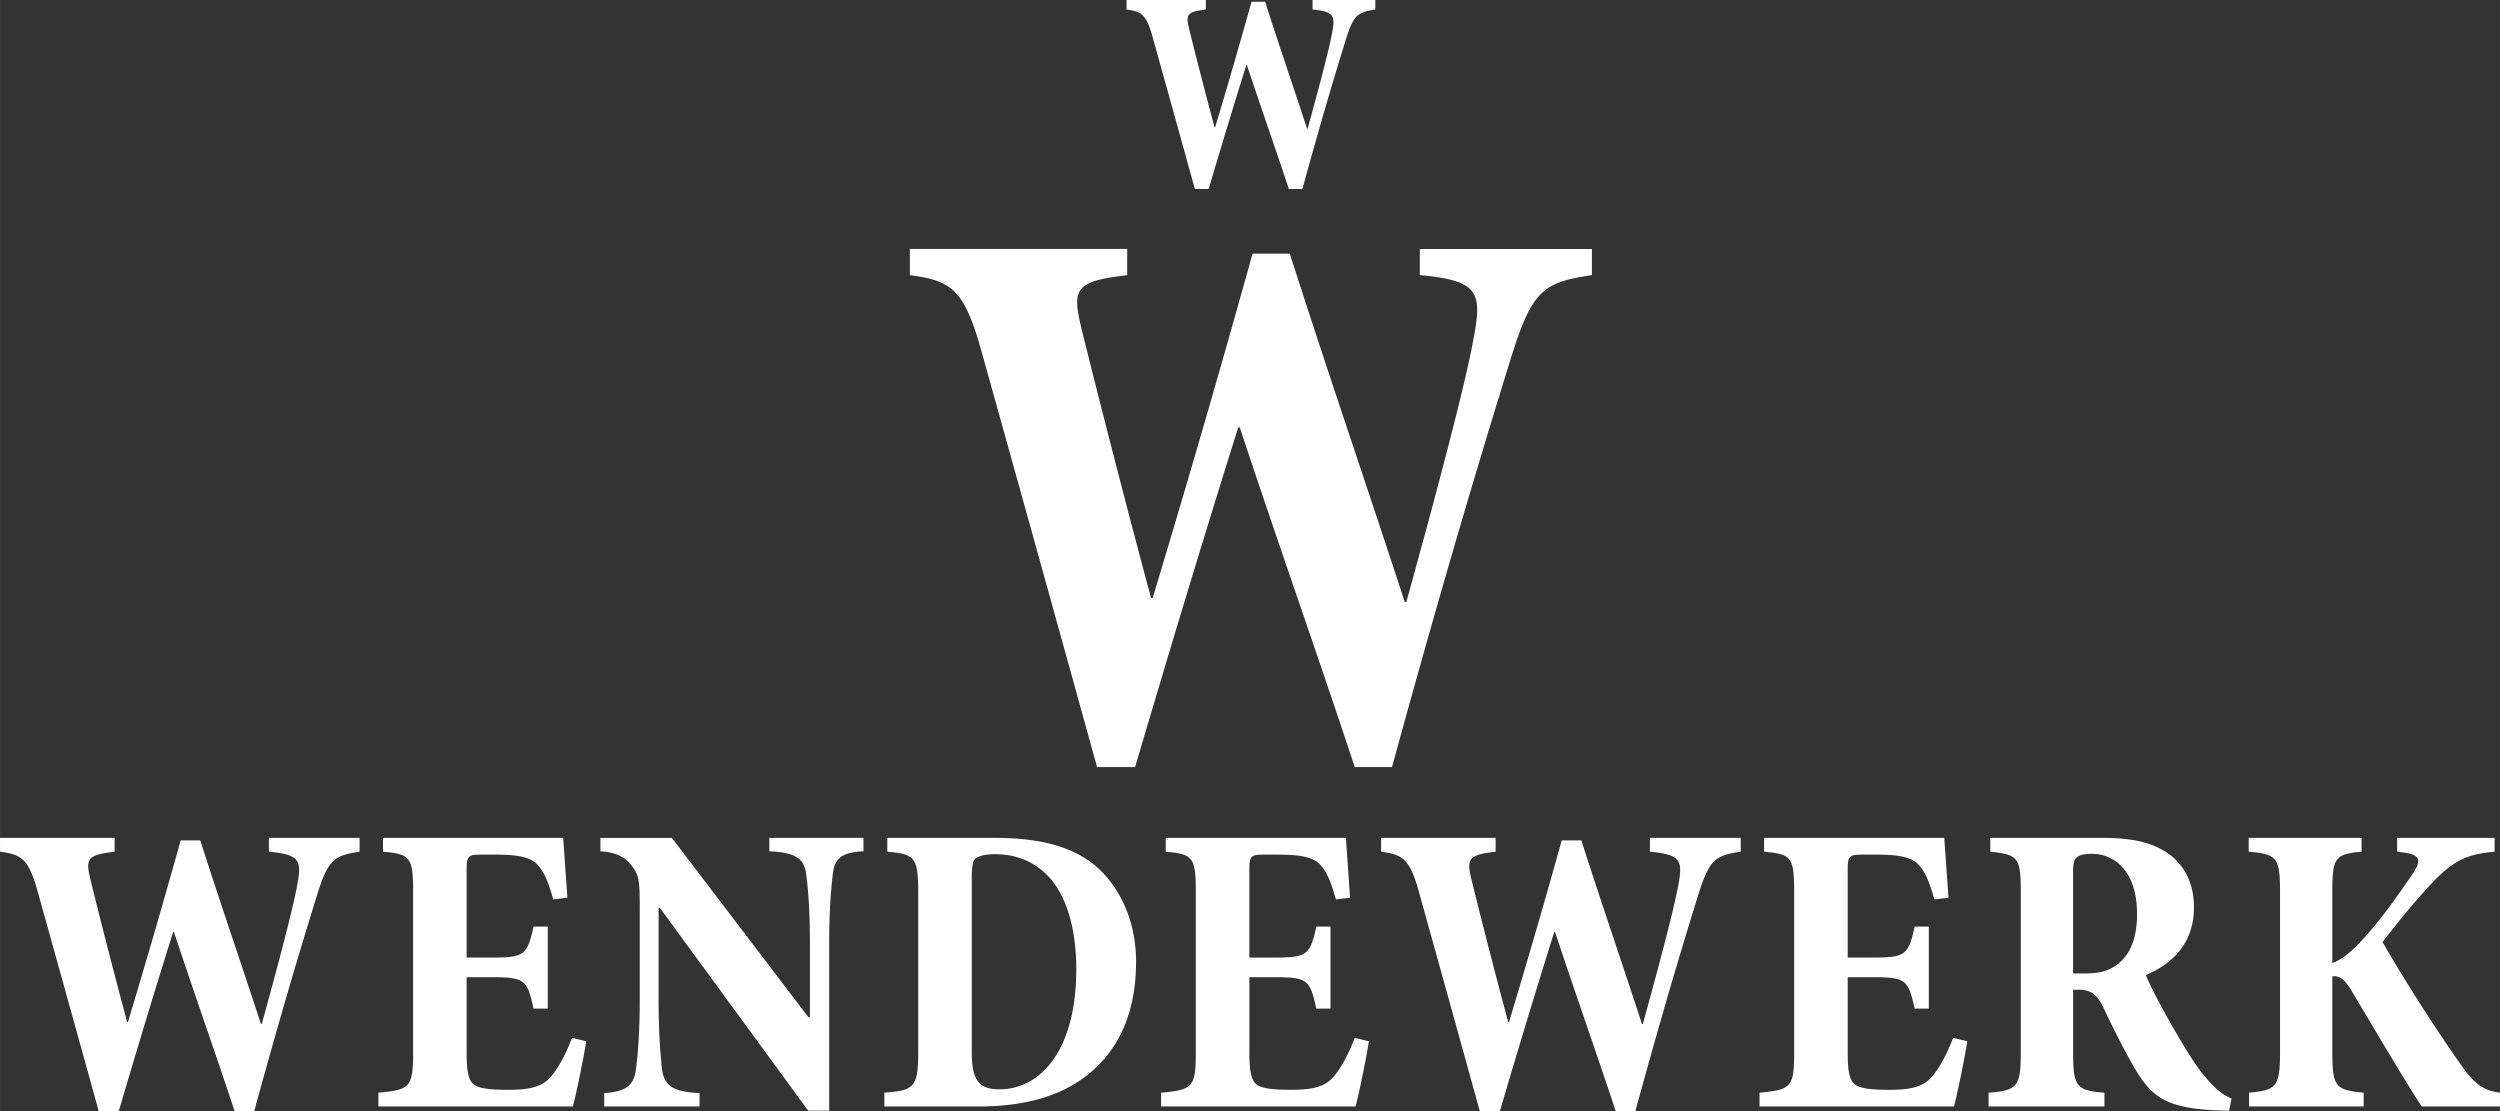<?xml version="1.0" encoding="UTF-8"?>
<svg xmlns="http://www.w3.org/2000/svg" width="180" height="80" viewBox="0 0 47.625 21.167">
  <rect x="0" y="0" width="47.625" height="21.167" fill="#333333" stroke="none"/>
  <path fill="#15405e" d="M33.16 15.962h-1.729v.263c.606.056.63.176.534.67-.095.51-.414 1.69-.669 2.614h-.016c-.382-1.172-.78-2.327-1.155-3.499h-.374a166.495 166.495 0 0 1-1.004 3.459h-.016c-.231-.86-.47-1.785-.693-2.686-.103-.422-.08-.494.454-.558v-.263H26.31v.263c.407.056.542.127.718.757.398 1.427.772 2.774 1.162 4.185h.383a195.92 195.92 0 0 1 1.035-3.411h.016c.39 1.179.773 2.255 1.155 3.41h.375c.605-2.215 1.035-3.594 1.203-4.136.207-.653.318-.733.804-.805v-.263Zm4.047 3.81c-.128.335-.263.574-.399.733-.167.2-.398.256-.82.256-.287 0-.502-.017-.621-.08-.128-.072-.168-.247-.168-.622v-1.443h.454c.637 0 .701.032.82.598h.271v-1.562h-.27c-.12.558-.192.59-.82.59h-.455v-1.674c0-.263.032-.287.279-.287h.287c.486 0 .693.072.804.215.12.136.2.351.28.638l.27-.032c-.032-.454-.072-1.004-.08-1.14h-3.433v.263c.502.048.573.088.573.741v3.1c0 .655-.071.695-.66.75v.263h3.704c.063-.231.207-.932.254-1.243zm5.305 1.156c-.144-.056-.303-.176-.47-.375-.151-.167-.311-.406-.558-.829-.223-.374-.51-.908-.605-1.148.517-.223.916-.613.916-1.29 0-.487-.2-.83-.518-1.045-.295-.19-.645-.279-1.227-.279h-2.134v.263c.517.056.58.104.58.741v3.077c0 .654-.063.733-.613.773v.263h2.207v-.263c-.541-.04-.597-.12-.597-.773v-1.188h.135c.231.008.343.12.454.367.2.415.415.845.605 1.164.311.51.582.717 1.498.765.095 0 .2.008.279.008zm-3.02-2.384v-1.912c0-.176.017-.24.057-.287.047-.048.135-.08.302-.08.406 0 .86.303.86 1.148 0 .422-.111.741-.342.932-.168.144-.358.2-.661.2h-.216Zm8.133 2.535v-.263c-.31-.04-.478-.151-.757-.55a32.734 32.734 0 0 1-1.481-2.32c.27-.342.566-.724.972-1.155.43-.446.693-.518 1.163-.566v-.263h-1.856v.263l.12.016c.334.04.342.16.174.407-.302.446-.669.964-1.043 1.347-.175.183-.343.302-.486.35v-1.346c0-.662.048-.726.557-.774v-.263h-2.15v.263c.541.048.597.112.597.774v3.044c0 .661-.071.725-.59.773v.263h2.183v-.263c-.533-.048-.597-.112-.597-.773V18.6c.12-.016.215.032.35.247.51.854 1.116 1.881 1.355 2.232z" style="stroke-width:.093;fill:#fff"></path>
  <path fill="#fcc318" d="M6.85 15.962H5.122v.263c.605.056.63.176.533.67-.095.51-.414 1.69-.669 2.614h-.015c-.383-1.172-.781-2.327-1.156-3.499h-.374a163.656 163.656 0 0 1-1.004 3.459h-.016c-.23-.86-.47-1.785-.692-2.686-.104-.422-.08-.494.454-.558v-.263H0v.263c.406.056.542.127.717.757.398 1.427.773 2.774 1.163 4.185h.382c.327-1.108.677-2.272 1.036-3.411h.016c.39 1.179.772 2.255 1.155 3.41h.374c.605-2.215 1.036-3.594 1.203-4.136.207-.653.319-.733.804-.805v-.263Zm4.047 3.81c-.128.335-.263.574-.398.733-.168.2-.399.256-.821.256-.287 0-.502-.017-.621-.08-.128-.072-.168-.247-.168-.622v-1.443h.454c.638 0 .701.032.82.598h.272v-1.562h-.271c-.12.558-.191.59-.82.59h-.455v-1.674c0-.263.032-.287.28-.287h.286c.486 0 .693.072.804.215.12.136.2.351.28.638l.27-.032c-.032-.454-.072-1.004-.08-1.14H7.296v.263c.502.048.574.088.574.741v3.1c0 .655-.072.695-.661.75v.263h3.704c.063-.231.207-.932.255-1.243zm5.552-3.81h-1.793v.255c.51.024.662.144.701.43.032.24.072.646.072 1.332v1.395h-.032L12.8 15.963h-1.362v.254c.327.024.486.12.622.311.127.176.127.32.127.845v1.666c0 .67-.04 1.076-.072 1.323-.031.303-.183.438-.605.462v.255h1.816v-.255c-.55-.024-.677-.167-.717-.47-.024-.24-.063-.646-.063-1.315v-1.745h.024l2.827 3.865h.399v-3.18c0-.685.04-1.092.071-1.34.032-.286.175-.406.582-.421v-.256Zm.454 0v.263c.525.048.589.104.589.781v3.029c0 .67-.072.741-.645.78v.264h1.784c.9 0 1.617-.2 2.15-.654.526-.446.861-1.123.861-2.104 0-.725-.263-1.29-.605-1.665-.454-.494-1.14-.694-2.08-.694h-2.054zm1.609.797c0-.247.016-.358.071-.406.056-.04.168-.08.367-.08.406 0 .764.136 1.051.454.303.343.502.933.502 1.738 0 1.53-.67 2.287-1.466 2.287-.398 0-.525-.183-.525-.717zm7.296 3.013c-.128.335-.263.574-.398.733-.167.2-.399.256-.82.256-.287 0-.503-.017-.622-.08-.127-.072-.167-.247-.167-.622v-1.443h.454c.637 0 .701.032.82.598h.271v-1.562h-.27c-.12.558-.192.59-.821.59H23.8v-1.674c0-.263.032-.287.279-.287h.286c.486 0 .693.072.805.215.12.136.199.351.279.638l.27-.032c-.031-.454-.071-1.004-.079-1.14h-3.433v.263c.501.048.573.088.573.741v3.1c0 .655-.072.695-.661.75v.263h3.704c.064-.231.207-.932.255-1.243z" style="stroke-width:.093;fill:#fff"></path>
  <path fill="#15405e" d="M30.326 4.743h-3.278v.498c1.148.106 1.194.333 1.012 1.27-.18.967-.785 3.205-1.269 4.958h-.03c-.725-2.222-1.48-4.414-2.19-6.636h-.71a311.133 311.133 0 0 1-1.903 6.56h-.03A275.91 275.91 0 0 1 20.612 6.3c-.196-.801-.151-.938.861-1.058v-.5h-4.14v.5c.771.105 1.028.241 1.36 1.435.756 2.706 1.466 5.26 2.206 7.936h.725c.62-2.101 1.284-4.308 1.964-6.47h.03c.74 2.238 1.466 4.278 2.19 6.47h.71c1.149-4.202 1.965-6.817 2.282-7.845.392-1.24.604-1.39 1.526-1.527z" style="stroke-width:.093;fill:#fff"></path>
  <path fill="#fcc318" d="M26.2 0h-1.196v.182c.419.038.435.121.369.463-.066.353-.286 1.168-.463 1.808h-.01c-.265-.81-.54-1.61-.8-2.42h-.258c-.226.805-.458 1.615-.694 2.392h-.011a98.41 98.41 0 0 1-.48-1.857c-.071-.292-.055-.342.314-.386V0h-1.51v.182c.282.038.376.088.496.523.276.987.535 1.919.805 2.894h.264c.226-.766.469-1.57.716-2.359h.012c.27.816.534 1.56.799 2.36h.258c.419-1.533.716-2.487.832-2.861.143-.453.22-.508.557-.557V0Z" style="stroke-width:.093;fill:#fff"></path>
</svg>
